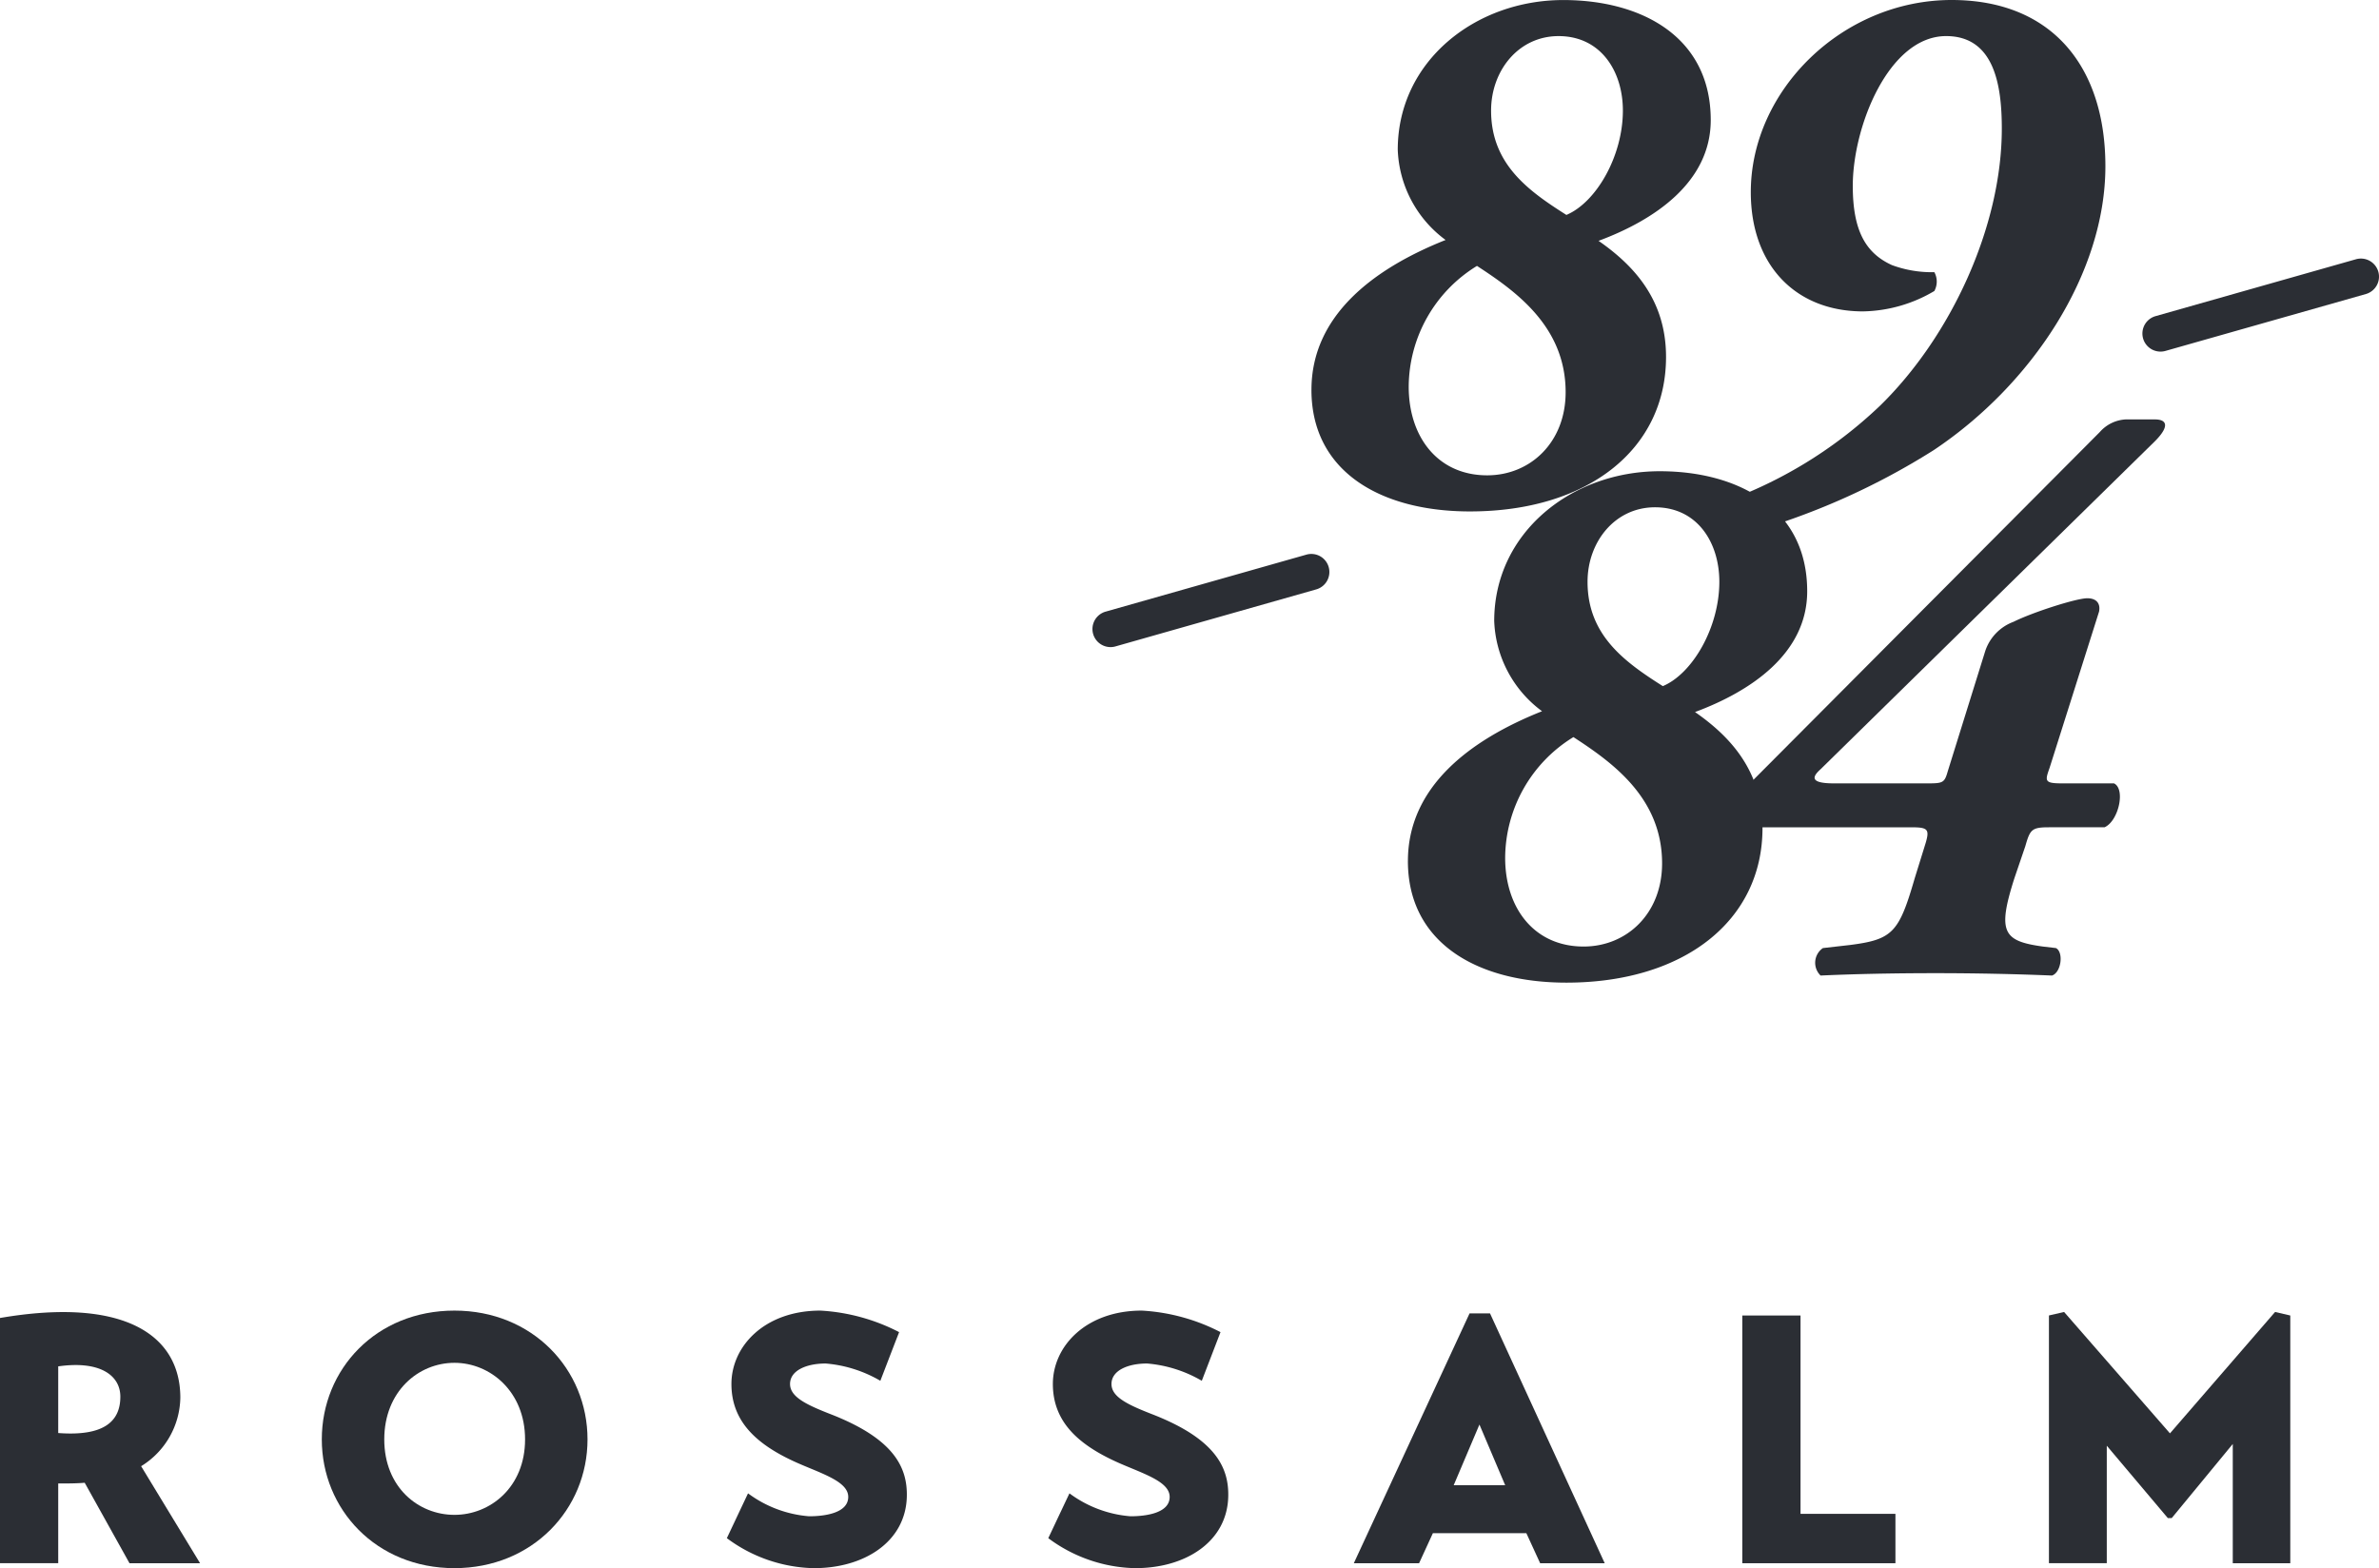 <?xml version="1.0" encoding="UTF-8"?> <svg xmlns="http://www.w3.org/2000/svg" xmlns:xlink="http://www.w3.org/1999/xlink" id="Gruppe_27" data-name="Gruppe 27" width="260.604" height="171.806" viewBox="0 0 260.604 171.806"><defs><clipPath id="clip-path"><path id="Pfad_13" data-name="Pfad 13" d="M0,71.077H260.6V-100.729H0Z" transform="translate(0 100.729)" fill="none"></path></clipPath></defs><g id="Gruppe_16" data-name="Gruppe 16" transform="translate(0 0)" clip-path="url(#clip-path)"><g id="Gruppe_12" data-name="Gruppe 12" transform="translate(-0.001 143.751)"><path id="Pfad_9" data-name="Pfad 9" d="M2.639,5.482C7.7,5.866,9.444,4.169,9.444,1.5c0-2.318-2.207-3.979-6.805-3.321Zm9.082,3.635,6.457,10.629H10.446L5.539,10.931c-.93.078-1.856.078-2.9.078v8.736H-3.74V-7.121C9.791-9.441,16.015-5.3,16.015,1.615a8.974,8.974,0,0,1-4.293,7.5" transform="translate(3.74 7.769)" fill="#2b2e34"></path></g><g id="Gruppe_13" data-name="Gruppe 13" transform="translate(35.251 143.589)"><path id="Pfad_10" data-name="Pfad 10" d="M6.012,9.258c3.906,0,7.735-3.012,7.735-8.269S9.918-7.4,6.012-7.4C2.07-7.4-1.677-4.272-1.677.99S2.07,9.258,6.012,9.258m0-22.379C14.557-13.121,20.588-6.7,20.588.99c0,7.651-6.031,14.106-14.576,14.106C-2.567,15.1-8.52,8.641-8.52.99c0-7.694,5.953-14.111,14.532-14.111" transform="translate(8.52 13.121)" fill="#2b2e34"></path></g><g id="Gruppe_14" data-name="Gruppe 14" transform="translate(79.622 143.59)"><path id="Pfad_11" data-name="Pfad 11" d="M6.956,3.181A14.144,14.144,0,0,0,.964,1.288c-2.124,0-3.9.774-3.9,2.243s1.9,2.32,4.68,3.4C8.466,9.6,9.934,12.693,9.856,15.864c-.113,4.948-4.677,7.885-10.28,7.844a16.464,16.464,0,0,1-9.434-3.285l2.32-4.91A12.893,12.893,0,0,0-.851,18.025c1.815,0,4.29-.384,4.29-2.124,0-1.818-3.363-2.671-6.147-3.984-4.02-1.895-6.649-4.368-6.649-8.387,0-4.138,3.633-8.039,9.741-8.039A21.307,21.307,0,0,1,9.008-2.151Z" transform="translate(9.858 4.508)" fill="#2b2e34"></path></g><g id="Gruppe_15" data-name="Gruppe 15" transform="translate(114.832 143.59)"><path id="Pfad_12" data-name="Pfad 12" d="M6.957,3.181A14.174,14.174,0,0,0,.964,1.288c-2.125,0-3.9.774-3.9,2.243s1.893,2.32,4.677,3.4C8.464,9.6,9.932,12.693,9.854,15.864c-.113,4.948-4.677,7.885-10.28,7.844A16.464,16.464,0,0,1-9.86,20.423l2.32-4.91A12.893,12.893,0,0,0-.853,18.025c1.816,0,4.29-.384,4.29-2.124,0-1.818-3.363-2.671-6.145-3.984-4.022-1.895-6.65-4.368-6.65-8.387,0-4.138,3.633-8.039,9.743-8.039A21.3,21.3,0,0,1,9.006-2.151Z" transform="translate(9.86 4.508)" fill="#2b2e34"></path></g></g><g id="Gruppe_17" data-name="Gruppe 17" transform="translate(148.302 143.898)"><path id="Pfad_14" data-name="Pfad 14" d="M5.245,0-7.433,27.368h7.15L1.226,24.08H11.469l1.509,3.288h7.073L7.488,0ZM6.328,12.175l2.821,6.65H3.507Z" transform="translate(7.433)" fill="#2b2e34"></path></g><g id="Gruppe_18" data-name="Gruppe 18" transform="translate(190.857 144.127)"><path id="Pfad_15" data-name="Pfad 15" d="M0,0V27.14H16.775V21.73H6.379V0Z" fill="#2b2e34"></path></g><g id="Gruppe_19" data-name="Gruppe 19" transform="translate(224.448 143.743)"><path id="Pfad_16" data-name="Pfad 16" d="M5.485,5.5-6.113-7.8l-1.66.384v27.14h6.336V6.854l6.688,7.928h.426l6.688-8.12V19.728h6.3V-7.412L17-7.8Z" transform="translate(7.773 7.796)" fill="#2b2e34"></path></g><g id="Gruppe_26" data-name="Gruppe 26" transform="translate(0 0)" clip-path="url(#clip-path)"><g id="Gruppe_20" data-name="Gruppe 20" transform="translate(143.66 0.001)"><path id="Pfad_17" data-name="Pfad 17" d="M14.114,5.013c0-4.3-2.407-8.163-7.046-8.163C2.686-3.15-.323.631-.323,5.013c0,5.843,4.039,8.765,8.25,11.429C11.192,15.067,14.114,10,14.114,5.013M-1.87,22.028A15.608,15.608,0,0,0-9.347,35.262c0,5.5,3.181,9.71,8.595,9.71,4.726,0,8.595-3.609,8.595-9.108,0-7.22-5.5-11.087-9.712-13.836M-20,35.6c0-8.078,6.7-13.234,14.694-16.413a12.858,12.858,0,0,1-5.241-9.882C-10.549-.4-2.042-7.1,7.583-7.1c8.595,0,16.156,4.039,16.156,13.149,0,6.874-6.273,11-12.289,13.232C15.4,22.028,18.842,25.809,18.842,32c0,10.14-8.595,16.928-21.484,16.928-9.8,0-17.36-4.382-17.36-13.321" transform="translate(20.002 7.104)" fill="#2b2e34"></path></g><g id="Gruppe_21" data-name="Gruppe 21" transform="translate(188.119 0)"><path id="Pfad_18" data-name="Pfad 18" d="M10.62,0c-11.944,0-22,9.882-22,21.054,0,8.078,4.982,13.062,12.287,13.062a15.814,15.814,0,0,0,7.82-2.234,2.158,2.158,0,0,0,0-2.062,12.62,12.62,0,0,1-4.641-.773c-2.835-1.289-4.295-3.7-4.295-8.68,0-6.531,3.952-16.413,10.225-16.413,5.328,0,6.1,5.5,6.1,10.14,0,10.742-5.586,22.772-13.319,30.336A48.292,48.292,0,0,1-15.05,55.247a15.686,15.686,0,0,1,2.884,3.278,77.463,77.463,0,0,0,20.809-9.2c10.827-7.218,18.82-19.42,18.82-31.107C27.463,7.218,21.532,0,10.62,0" transform="translate(15.05)" fill="#2b2e34"></path></g><g id="Gruppe_22" data-name="Gruppe 22" transform="translate(154.226 51.624)"><path id="Pfad_19" data-name="Pfad 19" d="M14.114,5.013c0-4.295-2.407-8.163-7.046-8.163C2.686-3.15-.323.631-.323,5.013c0,5.843,4.039,8.767,8.248,11.431C11.192,15.067,14.114,10,14.114,5.013M-1.87,22.028A15.611,15.611,0,0,0-9.347,35.262c0,5.5,3.181,9.712,8.595,9.712,4.728,0,8.595-3.609,8.595-9.11,0-7.218-5.5-11.087-9.712-13.836M-20,35.607c0-8.08,6.7-13.234,14.694-16.413a12.863,12.863,0,0,1-5.241-9.882C-10.549-.4-2.042-7.1,7.583-7.1c8.595,0,16.156,4.039,16.156,13.149,0,6.875-6.273,11-12.289,13.234C15.4,22.028,18.842,25.811,18.842,32c0,10.14-8.595,16.93-21.484,16.93-9.8,0-17.36-4.383-17.36-13.321" transform="translate(20.002 7.104)" fill="#2b2e34"></path></g><g id="Gruppe_23" data-name="Gruppe 23" transform="translate(189.371 45.952)"><path id="Pfad_20" data-name="Pfad 20" d="M14.508,18.487c-1.89,0-2.06.258-2.577,2.064l-1.2,3.524C8.836,30,9.522,30.948,13.82,31.548l1.462.172c.858.43.6,2.666-.43,3.009-4.124-.172-8.508-.259-12.719-.259q-6.962,0-12.632.259a1.952,1.952,0,0,1,.256-3.009l3.009-.343c4.641-.6,5.328-1.375,7.046-7.3l1.2-3.868c.43-1.462.258-1.719-1.46-1.719h-19.25a2.062,2.062,0,0,1-.6-2.749l40.389-40.56A4.064,4.064,0,0,1,22.928-26.2h3.181c1.46,0,1.549.858,0,2.407L-10.5,12.128c-.861.774-1.289,1.547,1.46,1.547H1.274c1.634,0,1.806-.085,2.149-1.288L7.547-.848a5.146,5.146,0,0,1,3.092-3.179c2.064-1.032,6.877-2.579,8.08-2.579,1.032,0,1.46.6,1.288,1.462l-5.412,17.1c-.515,1.462-.6,1.719,1.373,1.719H21.64c1.288.6.517,4.124-1.032,4.812Z" transform="translate(20.56 26.199)" fill="#2b2e34"></path></g><g id="Gruppe_24" data-name="Gruppe 24" transform="translate(119.67 60.69)"><path id="Pfad_21" data-name="Pfad 21" d="M.82,4.222A1.98,1.98,0,0,1,.281.337L22.271-5.906a1.974,1.974,0,0,1,2.448,1.363A1.981,1.981,0,0,1,23.354-2.1L1.36,4.147a1.915,1.915,0,0,1-.541.075" transform="translate(1.161 5.984)" fill="#2b2e34"></path></g><g id="Gruppe_25" data-name="Gruppe 25" transform="translate(234.691 28.328)"><path id="Pfad_22" data-name="Pfad 22" d="M.819,4.217A1.98,1.98,0,0,1,.28.331L22.231-5.9a1.981,1.981,0,0,1,2.446,1.364,1.98,1.98,0,0,1-1.363,2.446L1.363,4.142a1.946,1.946,0,0,1-.544.075" transform="translate(1.16 5.976)" fill="#2b2e34"></path></g></g></svg> 